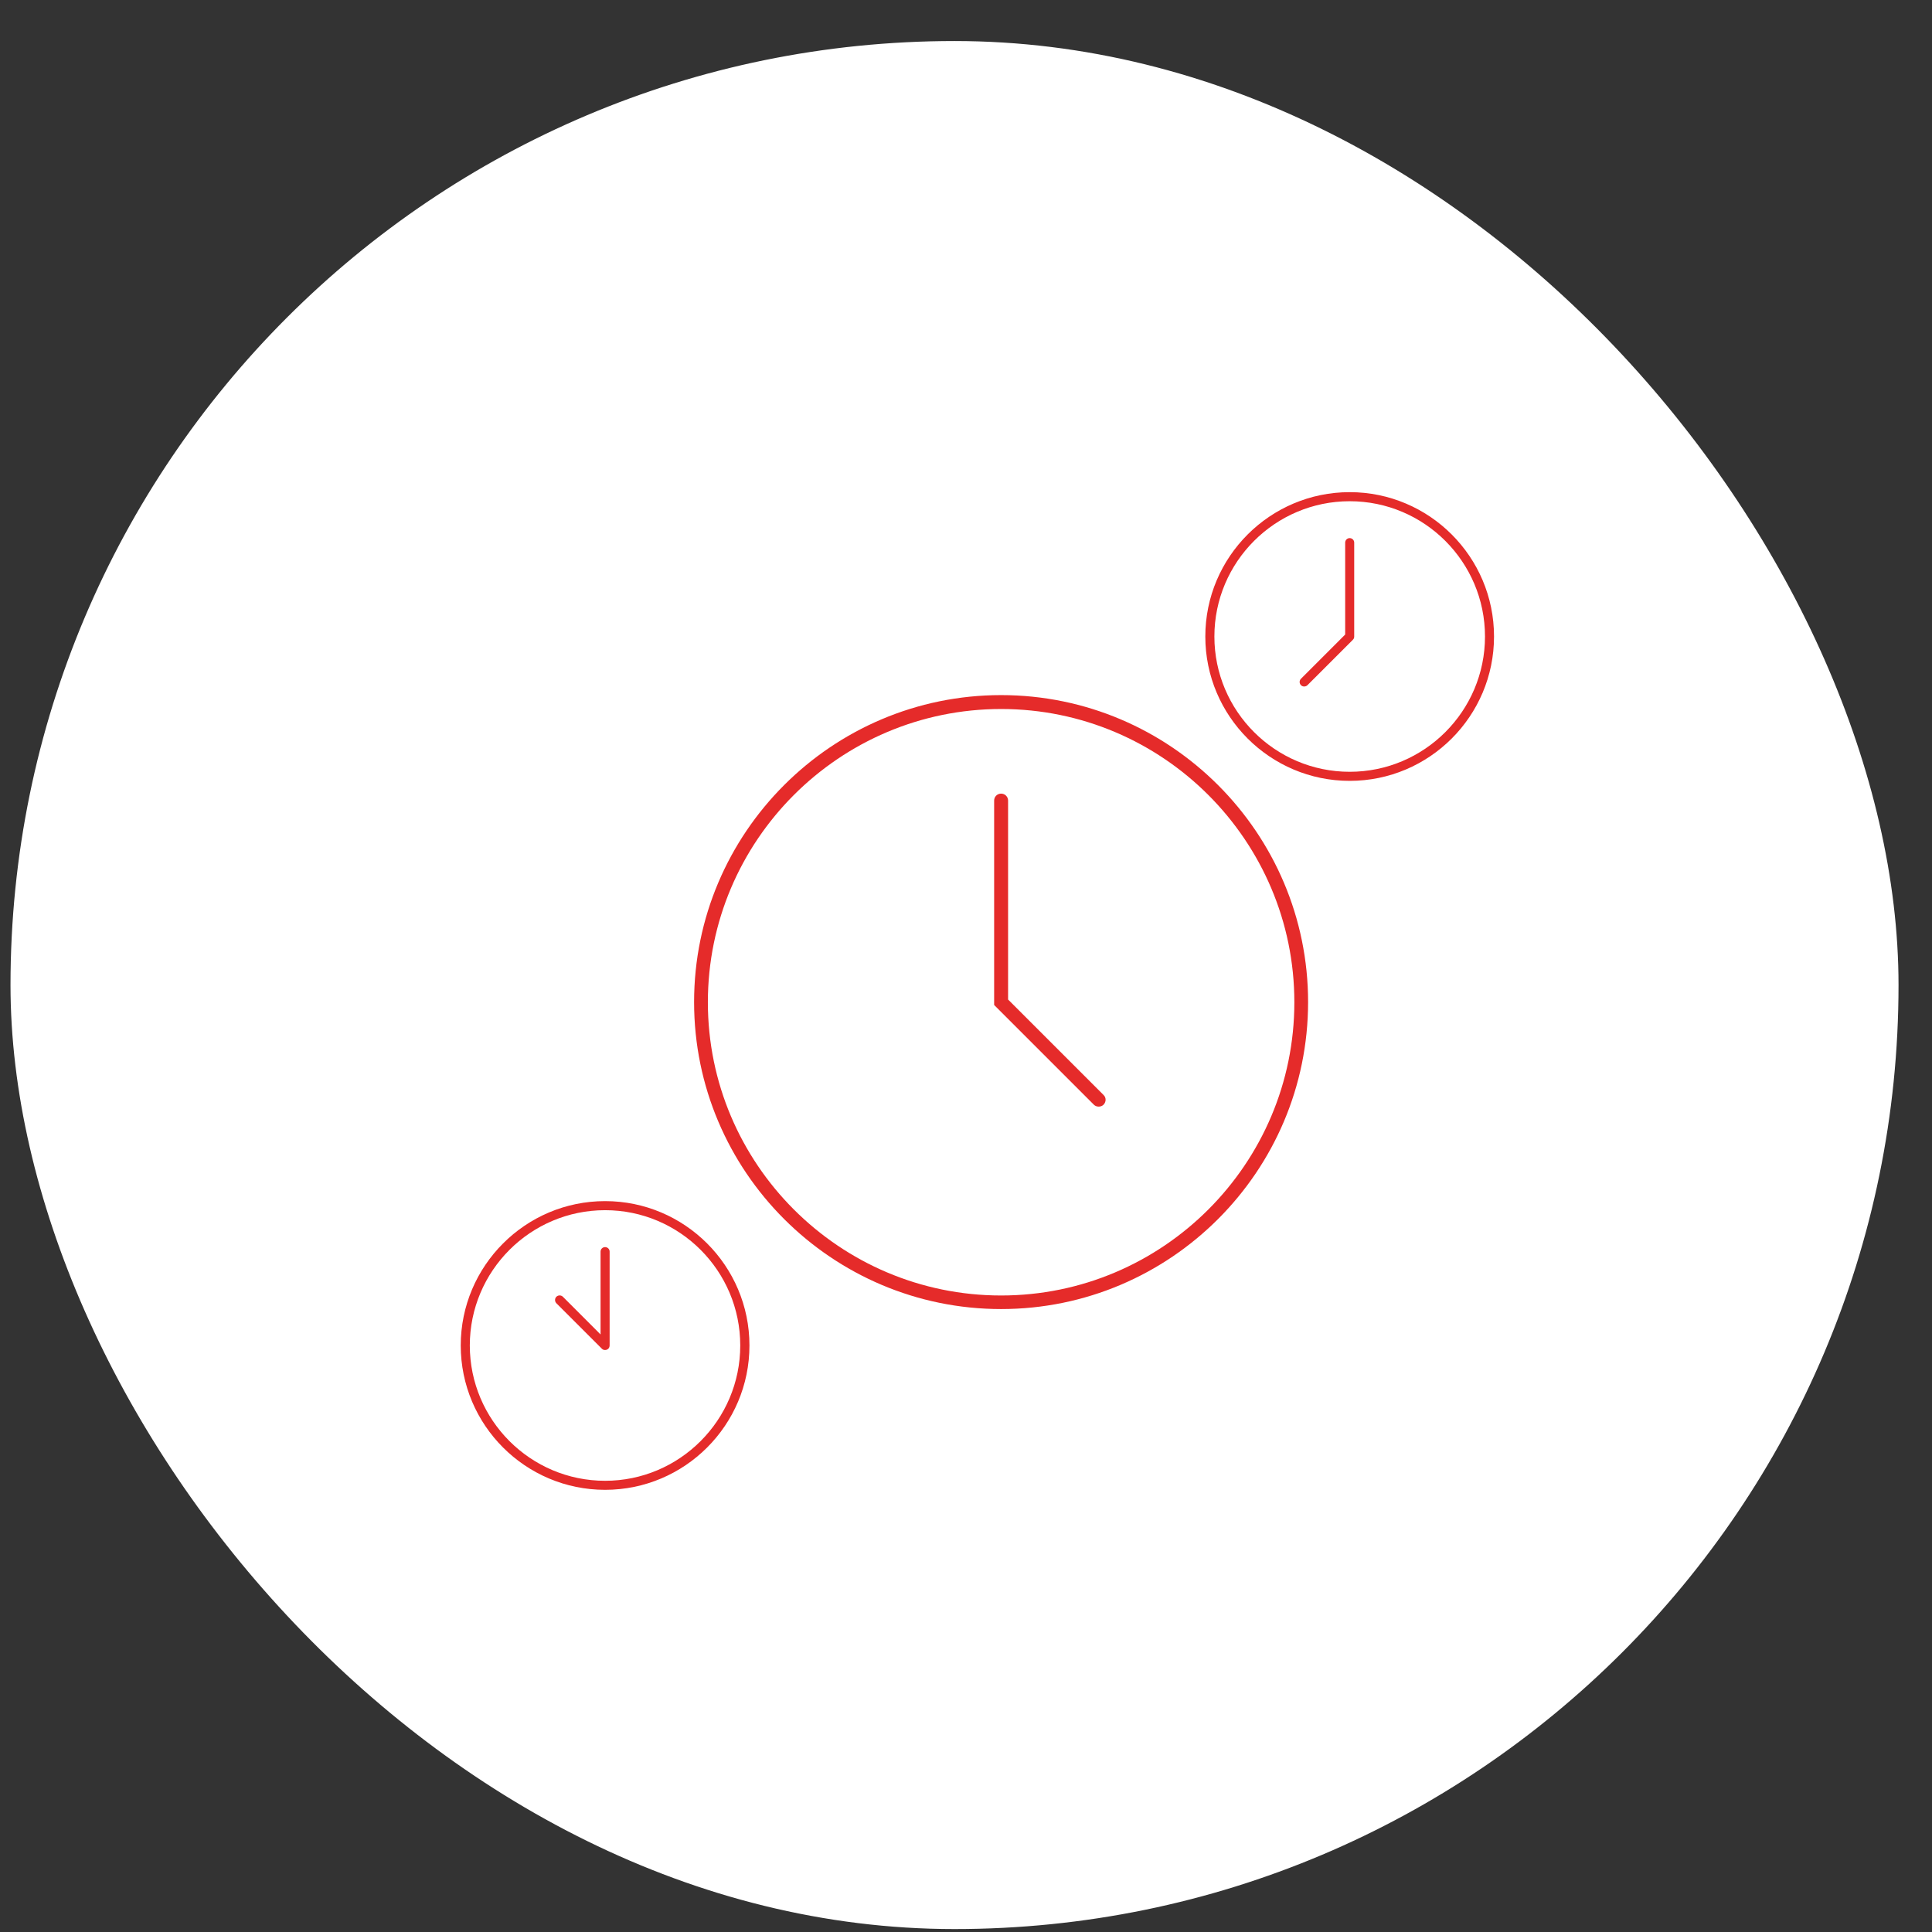 <svg width="46" height="46" viewBox="0 0 46 46" fill="none" xmlns="http://www.w3.org/2000/svg">
<rect x="0" y="0" width="46" height="46" fill="#333333" stroke="none"/>
<rect x="0.25" y="0.977" width="44.953" height="44.953" rx="22.477" fill="white"/>
<g clip-path="url(#clip0_4095_1023)">
<path d="M23.836 16.55C19.805 16.55 16.526 19.829 16.526 23.859C16.526 27.889 19.805 31.168 23.836 31.168C27.866 31.168 31.145 27.889 31.145 23.859C31.145 19.829 27.866 16.55 23.836 16.55ZM23.836 30.845C19.986 30.845 16.854 27.712 16.854 23.863C16.854 20.014 19.986 16.881 23.836 16.881C27.685 16.881 30.818 20.014 30.818 23.863C30.818 27.712 27.685 30.845 23.836 30.845Z" fill="#E52B2A"/>
<path d="M24.002 23.794V19.062C24.002 18.969 23.928 18.896 23.836 18.896C23.743 18.896 23.67 18.969 23.67 19.062V23.928L26.044 26.302C26.075 26.333 26.117 26.348 26.159 26.348C26.202 26.348 26.244 26.333 26.275 26.302C26.34 26.236 26.34 26.132 26.275 26.071L23.998 23.794H24.002Z" fill="#E52B2A"/>
<path d="M32.136 11.718C30.24 11.718 28.698 13.259 28.698 15.155C28.698 17.05 30.24 18.592 32.136 18.592C34.031 18.592 35.572 17.05 35.572 15.155C35.572 13.259 34.031 11.718 32.136 11.718ZM32.136 18.376C30.359 18.376 28.914 16.931 28.914 15.155C28.914 13.379 30.359 11.934 32.136 11.934C33.912 11.934 35.357 13.379 35.357 15.155C35.357 16.931 33.912 18.376 32.136 18.376Z" fill="#E52B2A"/>
<path d="M32.135 12.812C32.074 12.812 32.028 12.862 32.028 12.92V15.108L30.976 16.16C30.933 16.203 30.933 16.272 30.976 16.314C30.999 16.338 31.026 16.345 31.053 16.345C31.08 16.345 31.11 16.334 31.13 16.314L32.212 15.232C32.236 15.209 32.243 15.182 32.243 15.155V12.92C32.243 12.858 32.193 12.812 32.135 12.812Z" fill="#E52B2A"/>
<path d="M14.407 28.598C12.511 28.598 10.97 30.14 10.97 32.035C10.97 33.931 12.511 35.472 14.407 35.472C16.303 35.472 17.844 33.931 17.844 32.035C17.844 30.14 16.303 28.598 14.407 28.598ZM14.407 35.257C12.631 35.257 11.186 33.812 11.186 32.035C11.186 30.259 12.631 28.814 14.407 28.814C16.183 28.814 17.625 30.259 17.625 32.035C17.625 33.812 16.18 35.257 14.407 35.257Z" fill="#E52B2A"/>
<path d="M14.407 29.693C14.345 29.693 14.299 29.743 14.299 29.8V31.773L13.402 30.875C13.359 30.833 13.29 30.833 13.247 30.875C13.205 30.918 13.205 30.987 13.247 31.03L14.33 32.112C14.353 32.136 14.38 32.143 14.407 32.143C14.434 32.143 14.465 32.132 14.484 32.112C14.504 32.093 14.515 32.062 14.515 32.035V29.8C14.515 29.739 14.465 29.693 14.407 29.693Z" fill="#E52B2A"/>
</g>
<defs>
<clipPath id="clip0_4095_1023">
<rect width="38.531" height="38.531" fill="white" transform="translate(4 4)"/>
</clipPath>
</defs>
</svg>
